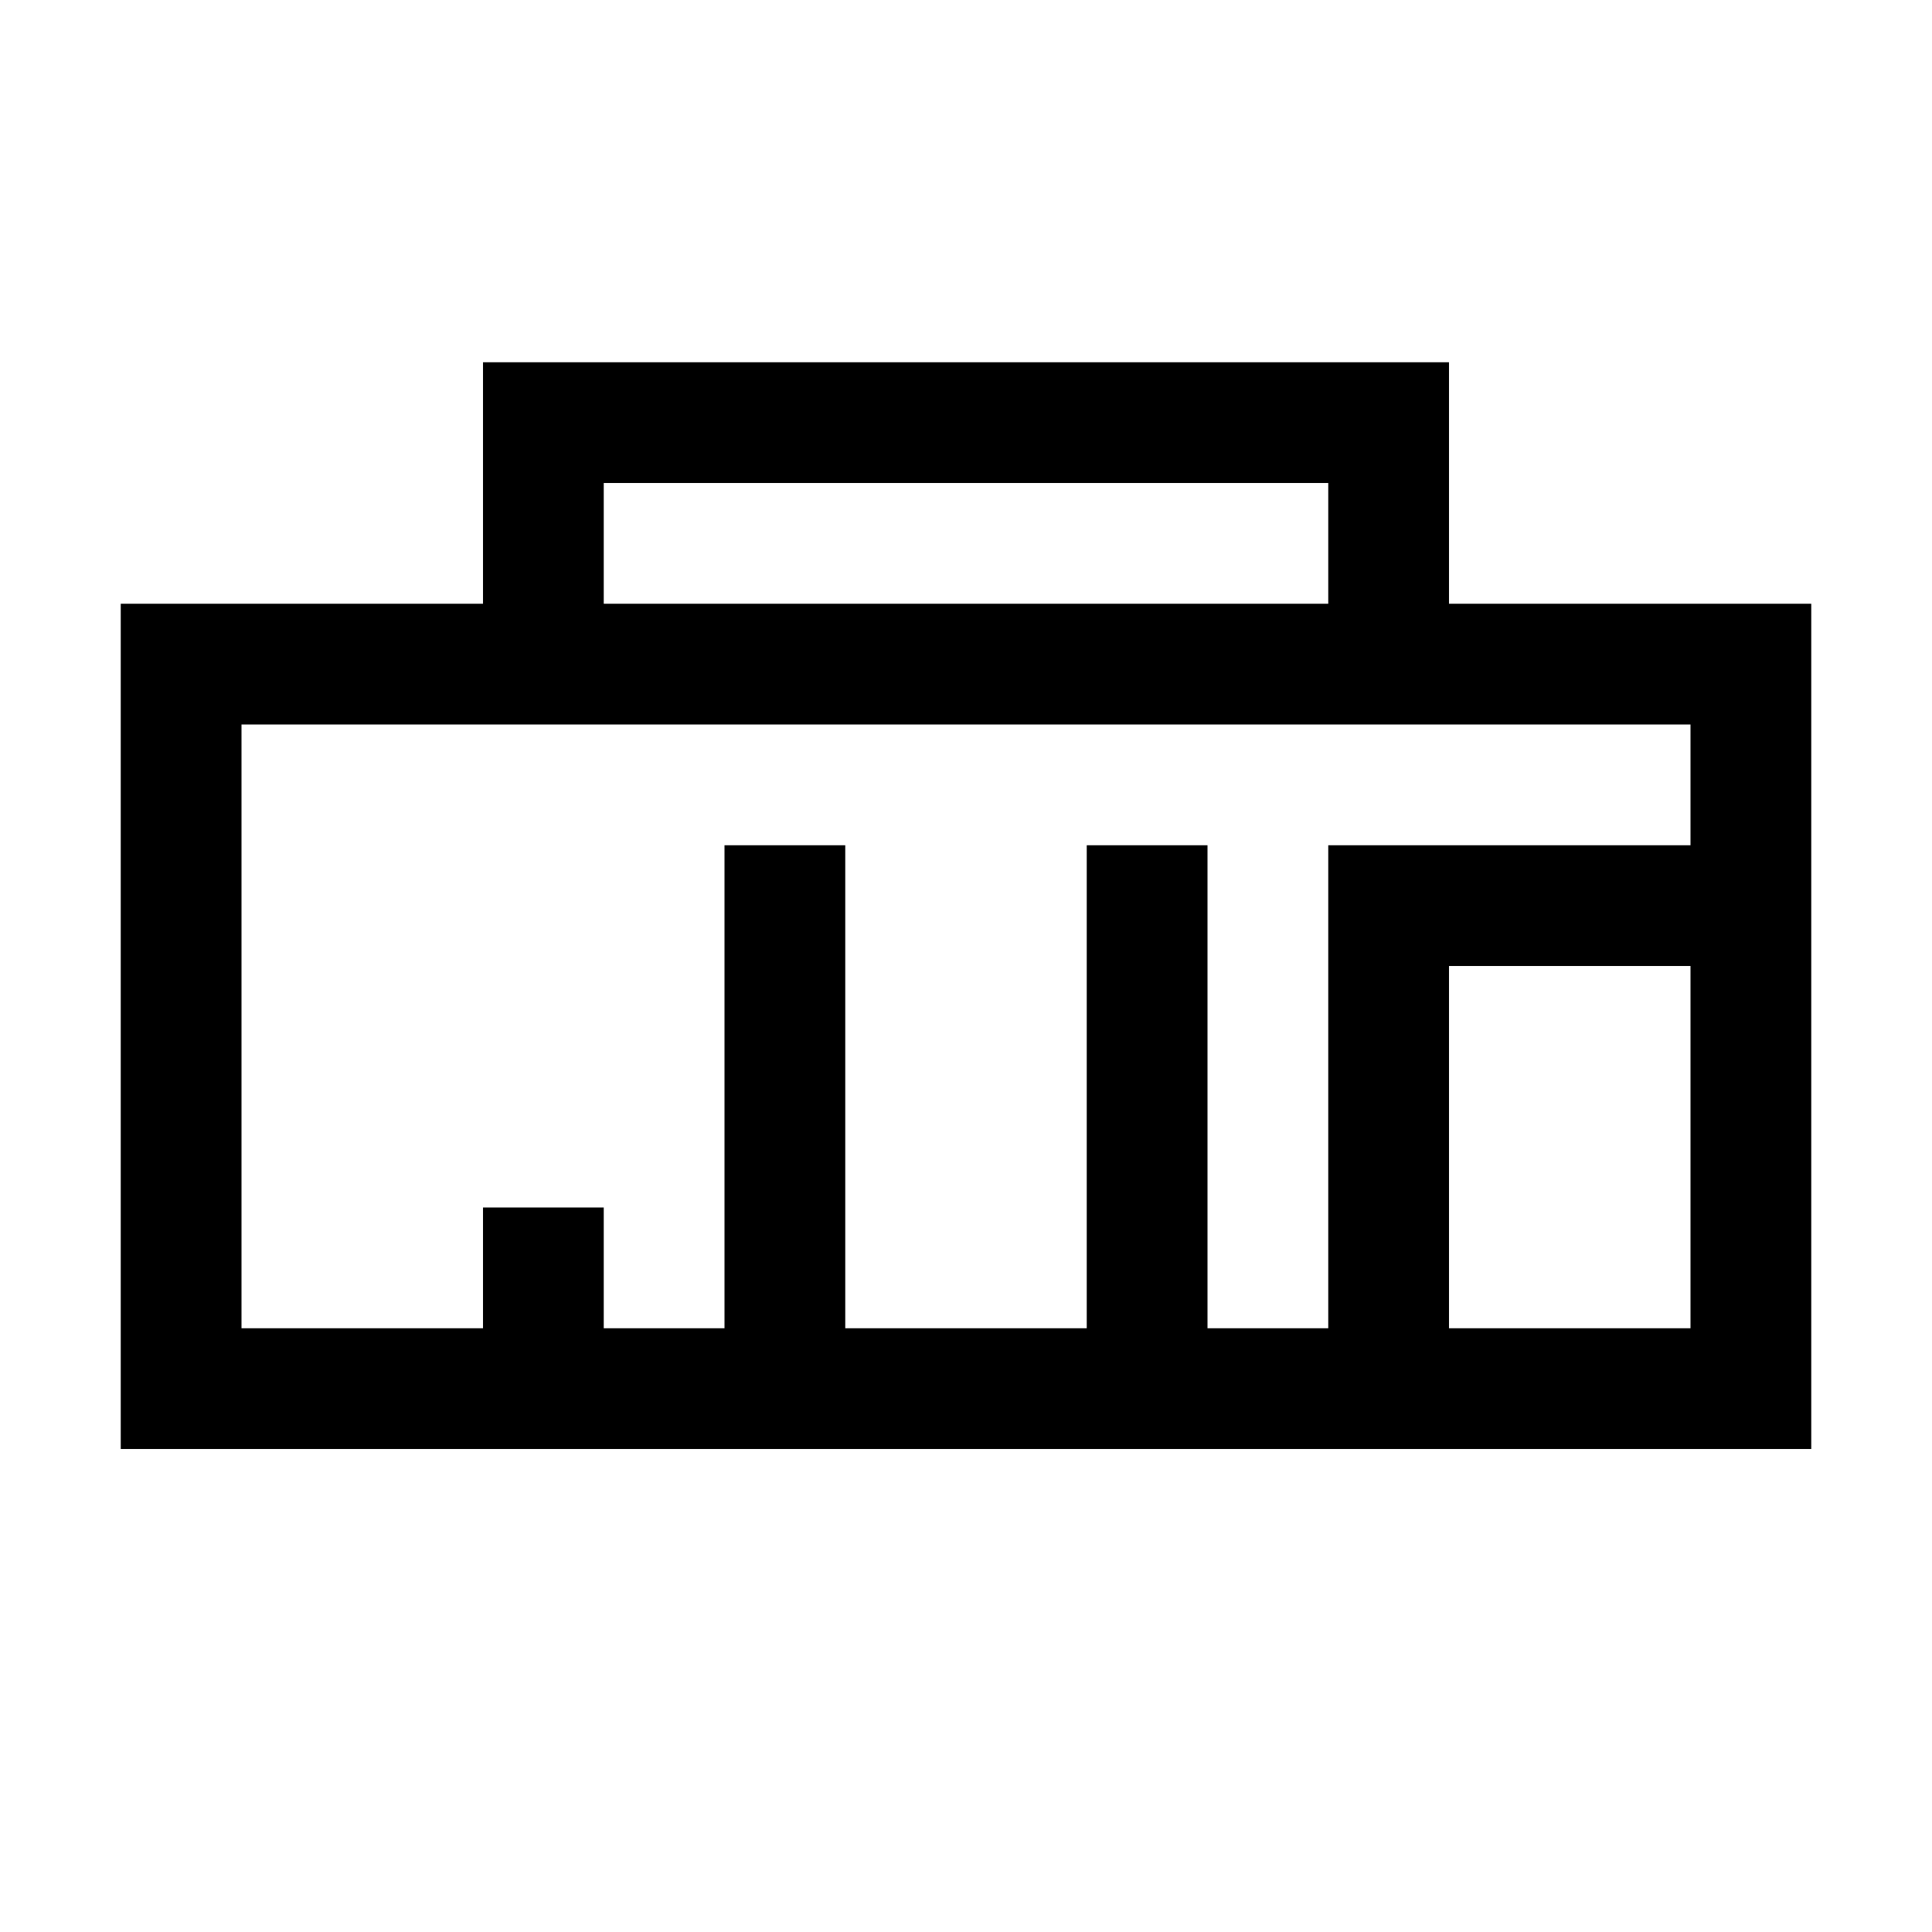<?xml version="1.0" standalone="no"?>
<!DOCTYPE svg PUBLIC "-//W3C//DTD SVG 20010904//EN"
 "http://www.w3.org/TR/2001/REC-SVG-20010904/DTD/svg10.dtd">
<svg version="1.0" xmlns="http://www.w3.org/2000/svg"
 width="512pt" height="512pt" viewBox="0 0 512 512"
 preserveAspectRatio="xMidYMid meet">
<g transform="translate(0,512) scale(0.1,-0.1)"
fill="#000000" stroke="none">
<path d="M1280 3840 l0 -320 -480 0 -480 0 0 -1120 0 -1120 2240 0 2240 0 0
1120 0 1120 -480 0 -480 0 0 320 0 320 -1280 0 -1280 0 0 -320z m2240 -160 l0
-160 -960 0 -960 0 0 160 0 160 960 0 960 0 0 -160z m960 -640 l0 -160 -480 0
-480 0 0 -640 0 -640 -160 0 -160 0 0 640 0 640 -160 0 -160 0 0 -640 0 -640
-320 0 -320 0 0 640 0 640 -160 0 -160 0 0 -640 0 -640 -160 0 -160 0 0 160 0
160 -160 0 -160 0 0 -160 0 -160 -320 0 -320 0 0 800 0 800 1920 0 1920 0 0
-160z m0 -960 l0 -480 -320 0 -320 0 0 480 0 480 320 0 320 0 0 -480z"/>
</g>
</svg>
